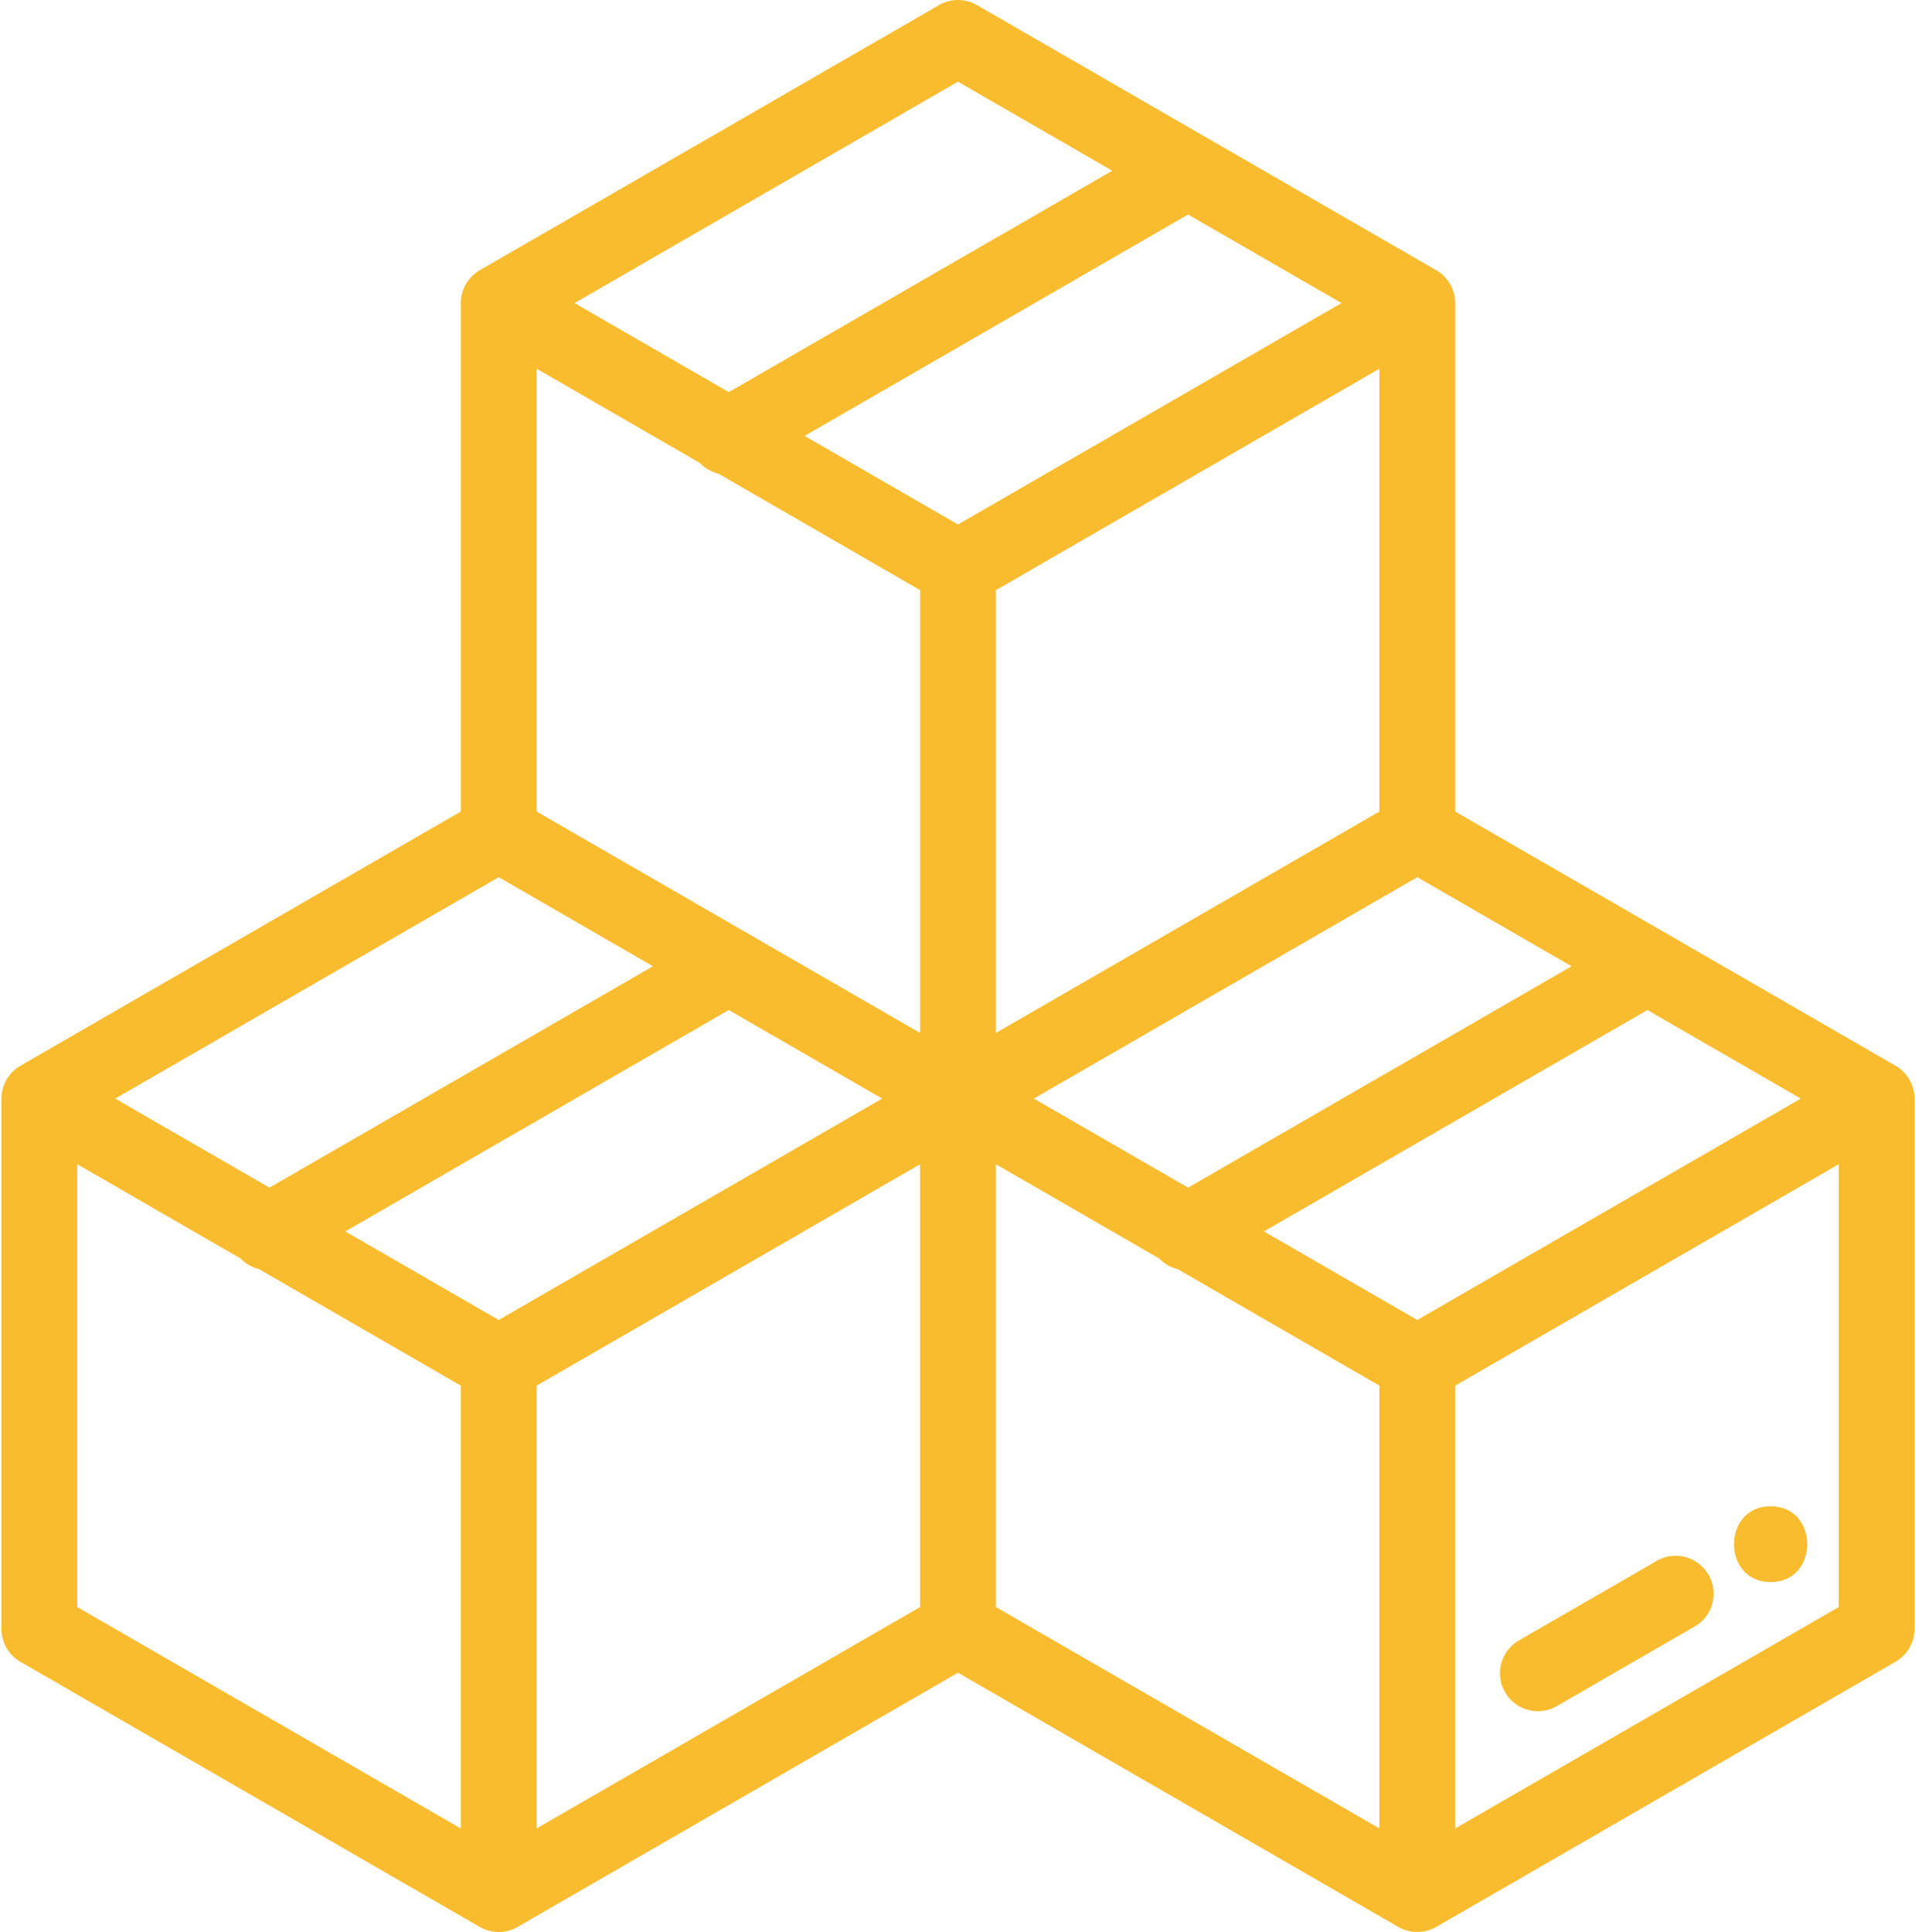 <svg width="119" height="120" fill="none" xmlns="http://www.w3.org/2000/svg"><path d="M106.116 97.81a2.355 2.355 0 0 0-3.217-.862l-8.56 4.941a2.355 2.355 0 0 0 2.355 4.079l8.56-4.942a2.355 2.355 0 0 0 .862-3.217z" fill="#F9BC2F"/><path d="M118.908 68.214a2.316 2.316 0 0 0-.073-.562l-.02-.07a2.549 2.549 0 0 0-.069-.204l-.027-.069a2.5 2.5 0 0 0-.123-.248l-.004-.007a2.315 2.315 0 0 0-.153-.229l-.046-.058a2.453 2.453 0 0 0-.142-.162l-.051-.052a2.296 2.296 0 0 0-.45-.345l-.018-.012-27.35-15.79V18.825l-.002-.02c0-.096-.006-.192-.02-.289l-.002-.014a2.32 2.32 0 0 0-.052-.261l-.019-.067a2.34 2.34 0 0 0-.07-.208c-.01-.022-.017-.044-.026-.065a2.389 2.389 0 0 0-.125-.253 2.36 2.36 0 0 0-.156-.234l-.044-.055a2.267 2.267 0 0 0-.194-.216 2.351 2.351 0 0 0-.197-.173l-.014-.012a2.36 2.36 0 0 0-.24-.16c-.006-.004-.01-.009-.017-.012L60.678.315a2.355 2.355 0 0 0-2.355 0l-28.527 16.47-.015.01a2.348 2.348 0 0 0-.242.162l-.01.01a2.334 2.334 0 0 0-.394.39l-.045.056a2.402 2.402 0 0 0-.155.233 2.392 2.392 0 0 0-.125.252c-.01.022-.017.045-.026.068a2.304 2.304 0 0 0-.141.532c0 .006-.003.011-.003.017a2.323 2.323 0 0 0-.02.288V50.406L1.267 66.196c-.006.003-.01.008-.016.01a2.299 2.299 0 0 0-.241.162l-.011.01a2.29 2.29 0 0 0-.2.175l-.05.05c-.05.053-.097.107-.143.165l-.045.056c-.055.073-.107.15-.154.231l-.002.004a2.338 2.338 0 0 0-.124.25l-.027.069a2.44 2.44 0 0 0-.14.53l-.004.019a2.33 2.33 0 0 0-.019.288l-.001.02v32.941c0 .842.449 1.619 1.177 2.04l28.529 16.469.017.008c.084.048.17.091.26.128l.016.006a2.125 2.125 0 0 0 .32.102c.069.017.14.031.211.042l.073.011c.092.011.185.018.28.018.094 0 .188-.007.28-.018l.072-.011c.072-.011.142-.024.212-.042.023-.006.047-.011.07-.018.085-.023.168-.051.248-.083l.017-.007c.09-.037.176-.08.26-.128l.017-.008 27.35-15.79 27.348 15.79.019.009c.083.047.169.09.258.127l.019.007c.08.032.162.06.247.083.023.007.047.012.07.018.07.017.14.031.212.042l.072.011a2.348 2.348 0 0 0 .56 0l.073-.011c.072-.011.142-.024.211-.042l.071-.018c.084-.023.167-.051.247-.083l.019-.007c.089-.037.175-.08.258-.127.006-.004.013-.006.019-.009l28.528-16.47a2.354 2.354 0 0 0 1.178-2.039v-32.94c.001-.008-.001-.014-.001-.022zm-21.3-8.198L73.79 73.766l-9.58-5.531 23.816-13.75 9.581 5.53zm-11.937-9.61-23.816 13.75v-27.5l23.816-13.753v27.503zM59.5 5.074l9.58 5.531-23.816 13.75-9.58-5.53L59.5 5.073zm-28.526 49.41 9.58 5.532-23.818 13.75-9.58-5.53 23.818-13.751zm-2.355 59.084L4.8 99.818V72.313l10.145 5.857c.315.327.71.55 1.136.655l12.538 7.239v27.503zm2.355-31.582-9.528-5.5 23.817-13.752 9.527 5.501-23.816 13.75zm26.171 17.831-23.816 13.75V86.064l23.816-13.75v27.503zm0-35.66L33.33 50.407V22.902l10.139 5.855c.316.33.714.556 1.144.66l12.533 7.238v27.5zm-7.172-37.081L73.79 13.324l9.527 5.5L59.5 32.577l-9.527-5.501zm35.698 86.491-23.816-13.75V72.314L72 78.17c.313.326.708.55 1.133.654l12.538 7.239v27.503zm2.355-31.581-9.526-5.5 23.817-13.751 9.528 5.5-23.819 13.75zM114.2 99.817l-23.819 13.751V86.064l23.819-13.75v27.503z" fill="#F9BC2F"/><path d="M109.971 93.556c-3.03 0-3.035 4.71 0 4.71 3.031 0 3.036-4.71 0-4.71z" fill="#F9BC2F"/></svg>